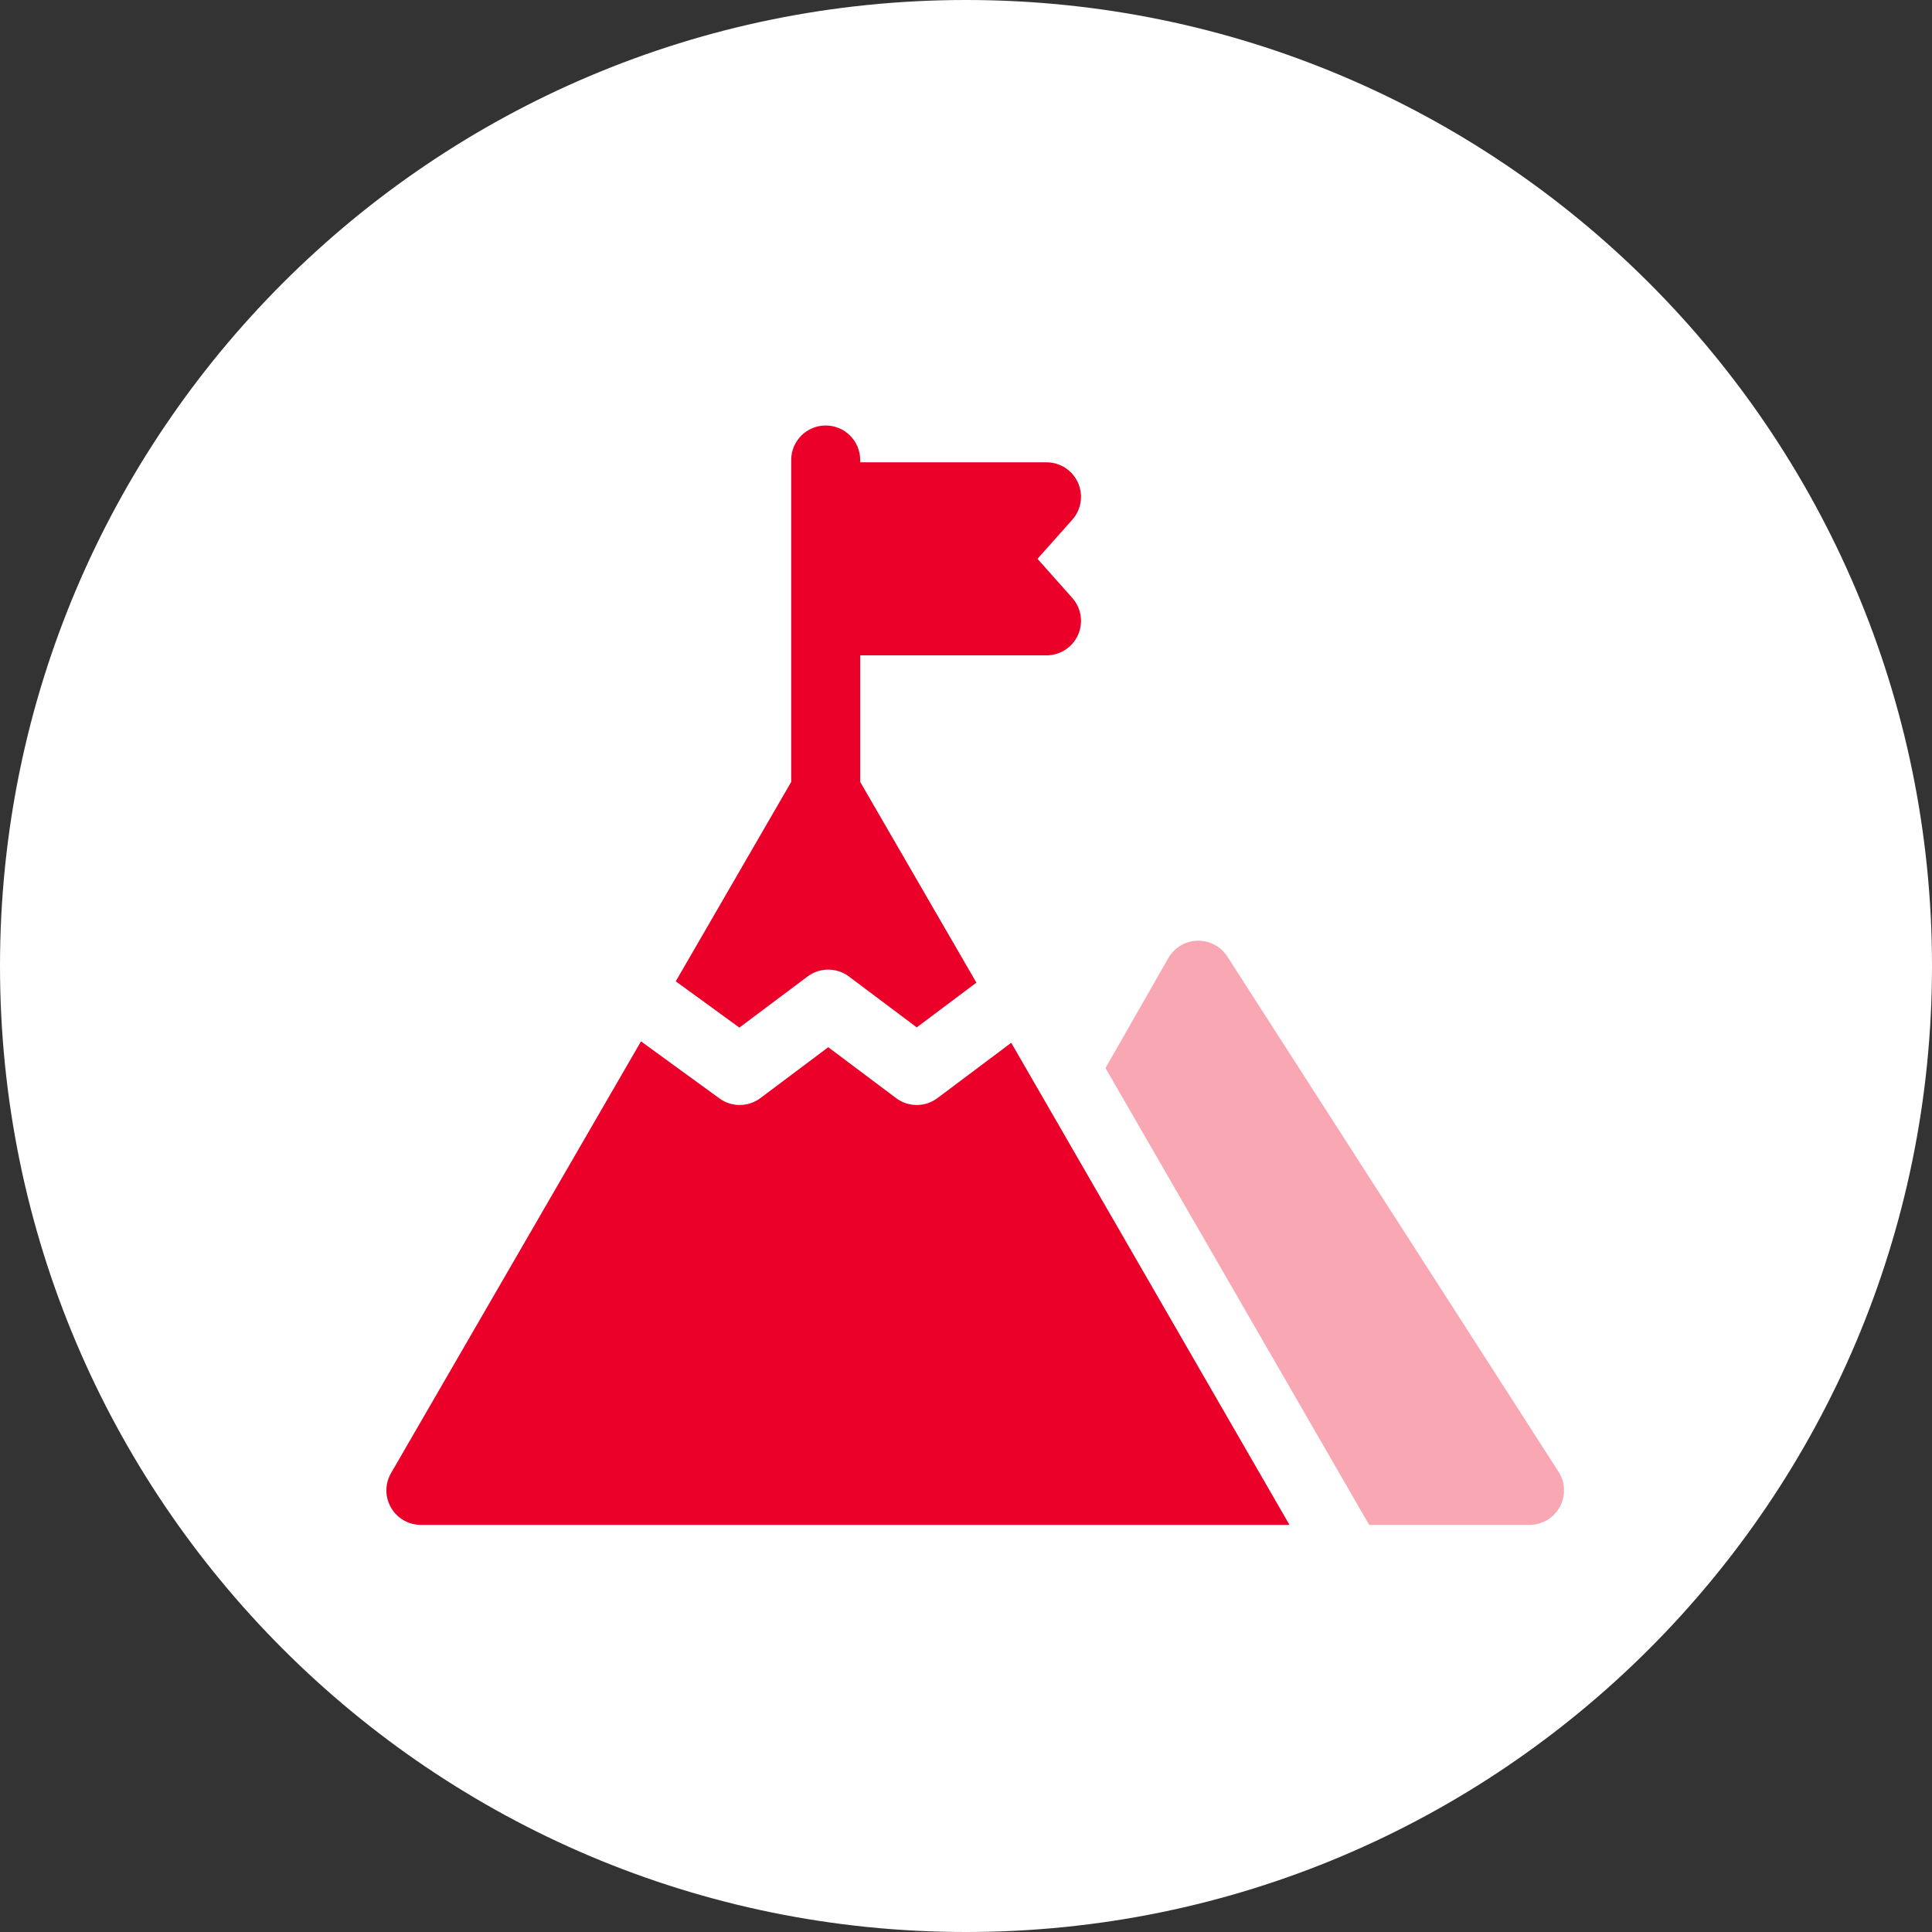 <svg xmlns="http://www.w3.org/2000/svg" width="105" height="105" viewBox="0 0 105 105" fill="none"><rect x="0" y="0" width="105" height="105" fill="#333333" stroke="none"/><path d="M105 52.5C105 81.495 81.495 105 52.5 105C23.505 105 0 81.495 0 52.5C0 23.505 23.505 0 52.5 0C81.495 0 105 23.505 105 52.5Z" fill="white"></path><path d="M43.888 53.071C44.554 52.571 45.471 52.571 46.138 53.071L49.824 55.836L53.065 53.405L46.75 42.496V35.617H56.875C57.614 35.617 58.283 35.184 58.586 34.51C58.888 33.836 58.767 33.047 58.276 32.496L56.385 30.371L58.276 28.247C58.767 27.695 58.888 26.906 58.586 26.233C58.283 25.559 57.614 25.125 56.875 25.125H46.75V25C46.75 23.965 45.91 23.125 44.875 23.125C43.84 23.125 43 23.965 43 25V42.496L36.726 53.333L40.184 55.848L43.888 53.071Z" fill="#EA0028"></path><path d="M50.949 59.679C50.282 60.179 49.366 60.179 48.699 59.679L45.013 56.914L41.326 59.679C40.993 59.929 40.597 60.054 40.201 60.054C39.814 60.054 39.427 59.935 39.099 59.696L34.837 56.596L21.252 80.061C20.916 80.641 20.916 81.356 21.251 81.936C21.585 82.517 22.205 82.875 22.875 82.875H70.082L54.958 56.673L50.949 59.679Z" fill="#EA0028"></path><path d="M84.702 79.986L66.702 51.986C66.348 51.435 65.735 51.109 65.076 51.126C64.421 51.143 63.822 51.501 63.497 52.07L60.081 58.048L74.412 82.875H83.125C83.811 82.875 84.442 82.501 84.771 81.898C85.099 81.296 85.073 80.563 84.702 79.986Z" fill="#F9A7B3"></path></svg>